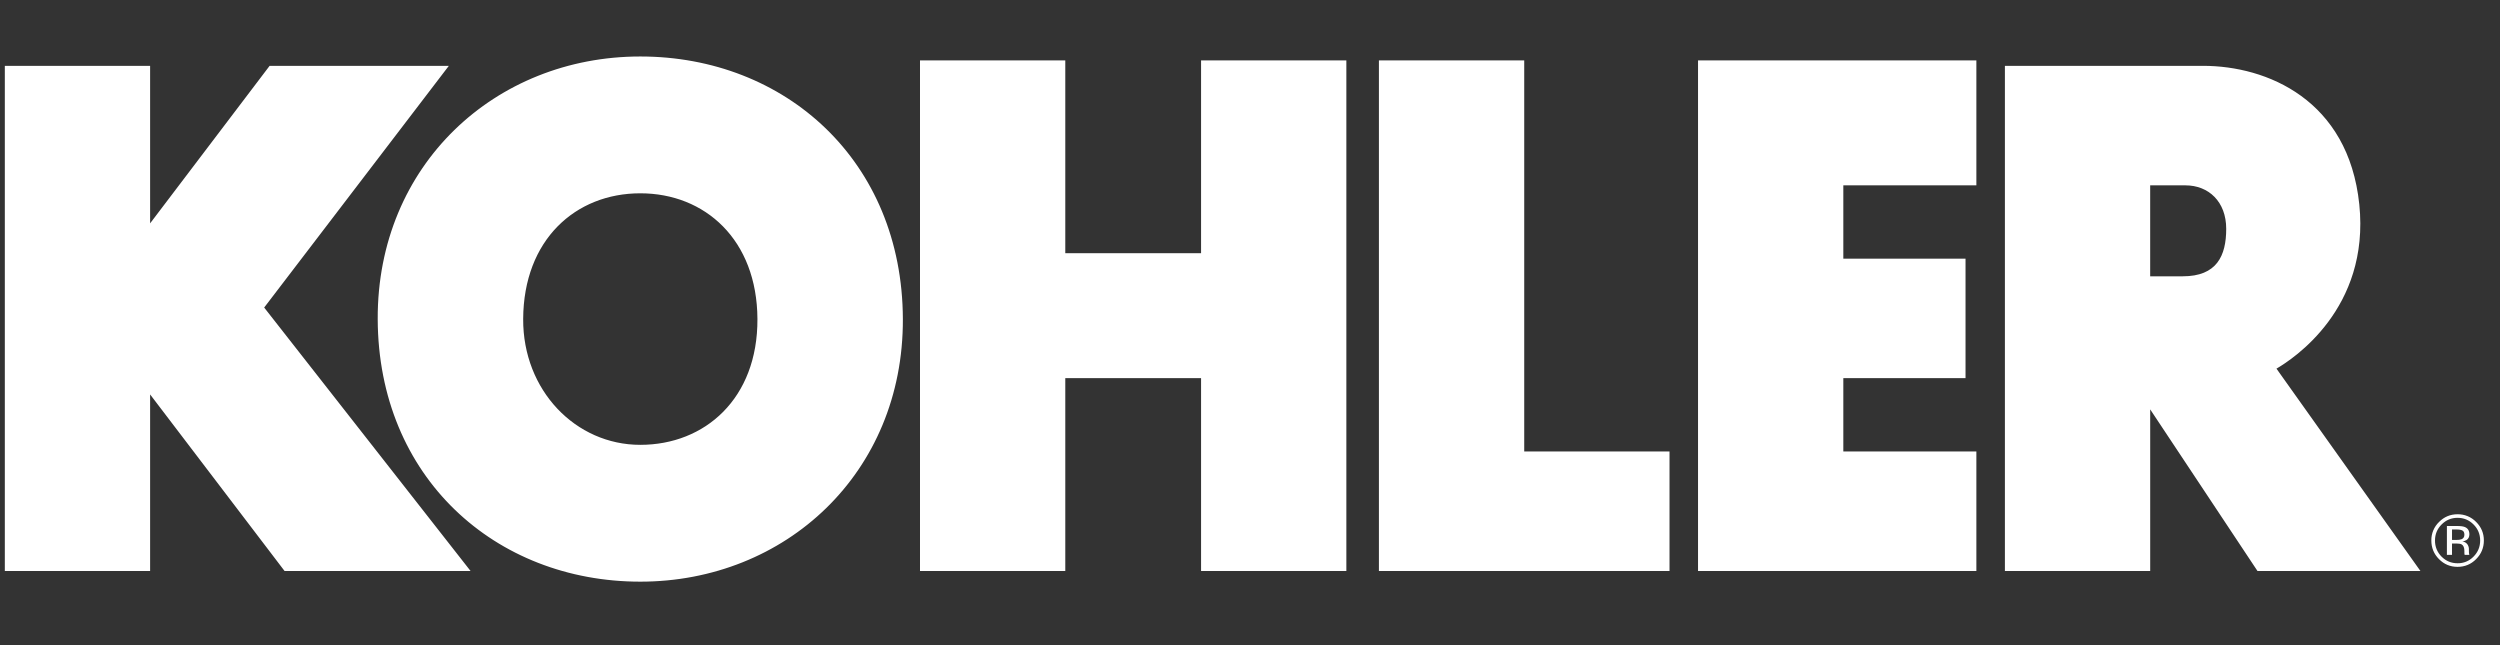 <svg width="155" height="40" viewBox="0 0 155 40" fill="none" xmlns="http://www.w3.org/2000/svg">
<rect x="0" y="0" width="155" height="40" fill="#333333" stroke="none"/>
<path d="M39.698 3.502C48.689 3.502 55.945 9.975 55.978 19.782C56.011 29.337 48.689 36.063 39.698 36.063C30.707 36.063 23.451 29.59 23.418 19.782C23.385 10.228 30.707 3.502 39.698 3.502ZM9.307 4.082V13.848L16.716 4.082H27.828L16.379 19.068L29.174 35.4H17.642L9.307 24.455V35.4H0.299V4.082H9.307ZM66.048 15.7H74.466V3.745H83.474V35.4H74.466V23.445H66.048V35.4H57.04V3.745H66.048V15.7ZM94.502 27.991H103.51V35.4H85.493V3.745H94.502V27.991ZM122.535 11.491H114.286V16.036H121.863V23.445H114.286V27.991H122.535V35.4H105.278V3.745H122.535V11.491ZM136.595 4.082C140.551 4.082 145.603 6.187 146.276 12.669C146.948 19.151 142.152 22.266 141.141 22.856L150.065 35.4H139.963L133.312 25.382V35.4H124.304V4.082H136.595ZM152.368 31.884C152.583 31.881 152.796 31.921 152.994 32.003C153.192 32.085 153.372 32.207 153.521 32.361C153.839 32.677 154 33.06 154 33.509C154 33.96 153.839 34.346 153.521 34.665C153.204 34.986 152.818 35.145 152.368 35.145C151.918 35.145 151.533 34.986 151.217 34.665C150.901 34.348 150.743 33.962 150.743 33.509C150.74 33.295 150.781 33.083 150.863 32.885C150.946 32.687 151.068 32.509 151.222 32.361C151.537 32.044 151.919 31.884 152.368 31.884ZM152.368 32.105C151.981 32.105 151.652 32.243 151.379 32.518C151.106 32.791 150.97 33.122 150.97 33.51C150.967 33.695 151.001 33.879 151.07 34.051C151.14 34.223 151.244 34.378 151.375 34.509C151.648 34.784 151.978 34.922 152.368 34.922C152.553 34.925 152.737 34.891 152.907 34.82C153.078 34.748 153.232 34.642 153.36 34.509C153.633 34.234 153.77 33.9 153.77 33.51C153.769 33.122 153.633 32.791 153.36 32.518C153.088 32.243 152.755 32.105 152.368 32.105ZM152.334 32.612C152.557 32.612 152.719 32.633 152.823 32.677C153.008 32.753 153.102 32.905 153.102 33.129C153.102 33.289 153.042 33.407 152.925 33.483C152.846 33.529 152.758 33.558 152.667 33.569C152.728 33.575 152.786 33.594 152.839 33.624C152.892 33.654 152.938 33.694 152.975 33.743C153.034 33.824 153.068 33.922 153.072 34.022V34.153C153.072 34.194 153.075 34.238 153.076 34.286C153.077 34.318 153.082 34.349 153.092 34.379L153.103 34.401H152.808C152.804 34.389 152.802 34.376 152.8 34.364L152.792 34.306V34.163C152.792 33.956 152.735 33.82 152.623 33.754C152.557 33.716 152.44 33.697 152.273 33.697H152.024V34.401H151.708V32.612H152.334ZM152.025 33.475H152.31C152.411 33.479 152.513 33.466 152.609 33.435C152.732 33.386 152.792 33.292 152.792 33.154C152.792 33.025 152.753 32.938 152.673 32.894C152.594 32.849 152.468 32.827 152.293 32.827H152.025V33.475ZM39.698 11.985C35.688 11.985 32.459 14.858 32.437 19.782C32.416 24.202 35.688 27.58 39.698 27.58C43.708 27.58 46.983 24.708 46.961 19.782C46.938 14.858 43.709 11.985 39.698 11.985ZM133.311 11.492V17.131H135.331C137.437 17.131 138.026 15.868 138.025 14.185C138.025 12.501 136.931 11.492 135.5 11.492H133.311Z" fill="white"/>
</svg>
